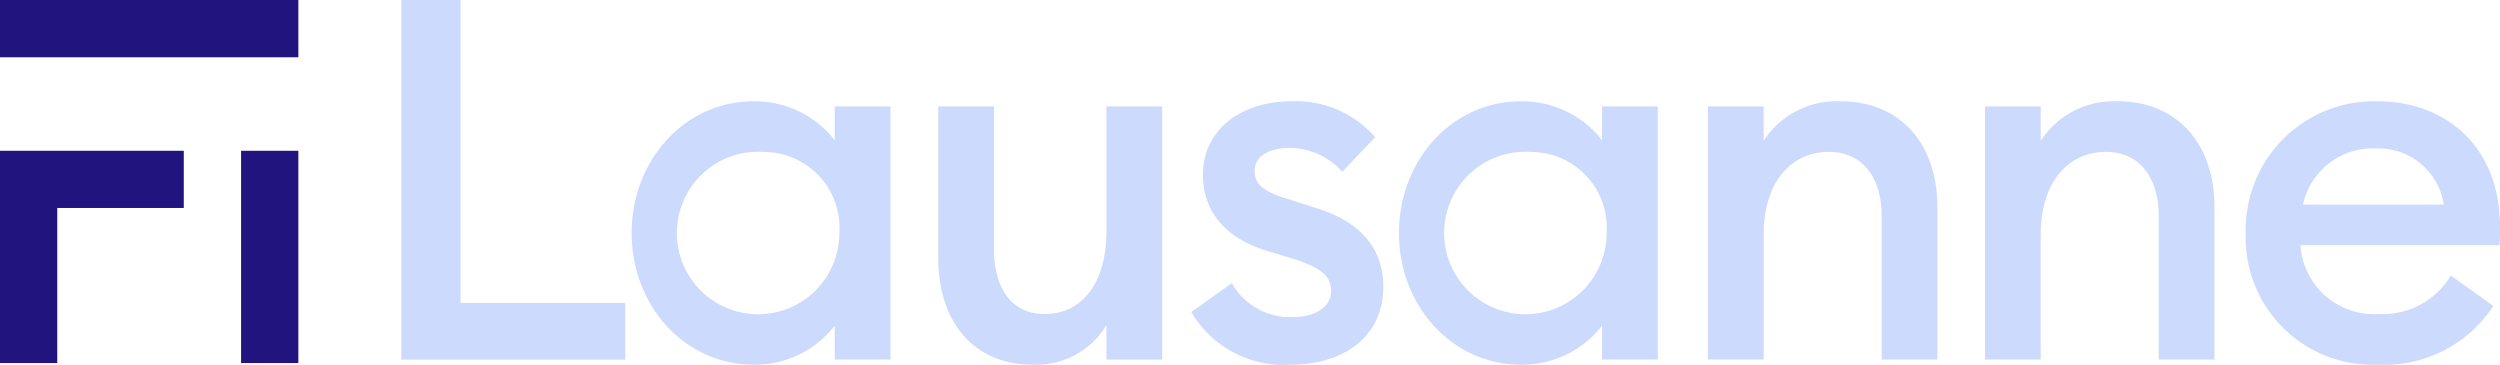 <svg id="FIDAG_LAUSANNE" data-name="FIDAG LAUSANNE" xmlns="http://www.w3.org/2000/svg" width="154.284" height="22.506" viewBox="0 0 154.284 22.506">
  <path id="Tracé_171" data-name="Tracé 171" d="M1499.094,529.394h3.535v13.1h-3.535Z" transform="translate(-1484.216 -520.089)" fill="#21147f"/>
  <rect id="Rectangle_47" data-name="Rectangle 47" width="18.413" height="3.535" transform="translate(0 0)" fill="#21147f"/>
  <path id="Tracé_172" data-name="Tracé 172" d="M1487.6,529.394h-11.343v13.1h3.535v-9.57h7.808Z" transform="translate(-1476.259 -520.089)" fill="#21147f"/>
  <g id="Groupe_88" data-name="Groupe 88" transform="translate(24.766 0)">
    <g id="Groupe_65" data-name="Groupe 65" transform="translate(0)">
      <g id="Groupe_64" data-name="Groupe 64">
        <path id="Tracé_130" data-name="Tracé 130" d="M1080.012,642.955h3.658v18.693h10.158v3.5h-13.816Z" transform="translate(-1080.012 -642.955)" fill="#cbdafd"/>
        <path id="Tracé_131" data-name="Tracé 131" d="M1109.393,652.563a6.234,6.234,0,0,1,5,2.407v-2.094h3.439V668.5h-3.439V666.41a6.235,6.235,0,0,1-5,2.406c-4.283,0-7.534-3.657-7.534-8.127S1105.11,652.563,1109.393,652.563Zm.625,3.126a5.014,5.014,0,1,0,4.658,5A4.678,4.678,0,0,0,1110.017,655.689Z" transform="translate(-1087.643 -646.311)" fill="#cbdafd"/>
        <path id="Tracé_132" data-name="Tracé 132" d="M1130.941,653.044h3.438v8.783c0,2.5,1.125,4.032,3.125,4.032,2.219,0,3.814-1.782,3.814-5.127v-7.689h3.438v15.628h-3.438v-2.126a5.062,5.062,0,0,1-4.564,2.438c-3.595,0-5.814-2.594-5.814-6.595Z" transform="translate(-1097.802 -646.479)" fill="#cbdafd"/>
        <path id="Tracé_133" data-name="Tracé 133" d="M1161.066,668.817a6.6,6.6,0,0,1-6.126-3.251l2.5-1.782a4.116,4.116,0,0,0,3.783,2.095c1.313,0,2.344-.594,2.344-1.626,0-.938-.688-1.469-2.532-2.031l-1.345-.407c-2.657-.781-4.063-2.469-4.032-4.783.031-2.688,2.313-4.47,5.47-4.47a6.456,6.456,0,0,1,5.157,2.22l-2.031,2.125a4.4,4.4,0,0,0-3.251-1.469c-1.22,0-2.157.5-2.157,1.407,0,.813.469,1.282,2.157,1.782l1.563.5c2.719.813,4.22,2.438,4.22,4.876C1166.786,667.066,1164.379,668.817,1161.066,668.817Z" transform="translate(-1106.184 -646.311)" fill="#cbdafd"/>
        <path id="Tracé_134" data-name="Tracé 134" d="M1182.167,652.563a6.234,6.234,0,0,1,5,2.407v-2.094h3.438V668.5h-3.438V666.41a6.235,6.235,0,0,1-5,2.406c-4.282,0-7.533-3.657-7.533-8.127S1177.885,652.563,1182.167,652.563Zm.625,3.126a5.014,5.014,0,1,0,4.657,5A4.678,4.678,0,0,0,1182.792,655.689Z" transform="translate(-1113.064 -646.311)" fill="#cbdafd"/>
        <path id="Tracé_135" data-name="Tracé 135" d="M1203.937,652.876h3.438V655a5.378,5.378,0,0,1,4.751-2.438c3.626,0,5.97,2.563,5.97,6.533V668.5h-3.438v-8.846c0-2.469-1.25-3.969-3.251-3.969-2.281,0-4.032,1.782-4.032,5.126V668.5h-3.438Z" transform="translate(-1123.299 -646.311)" fill="#cbdafd"/>
        <path id="Tracé_136" data-name="Tracé 136" d="M1230.212,652.876h3.439V655a5.378,5.378,0,0,1,4.751-2.438c3.626,0,5.97,2.563,5.97,6.533V668.5h-3.438v-8.846c0-2.469-1.25-3.969-3.251-3.969-2.282,0-4.032,1.782-4.032,5.126V668.5h-3.439Z" transform="translate(-1132.477 -646.311)" fill="#cbdafd"/>
        <path id="Tracé_137" data-name="Tracé 137" d="M1263.1,652.563c4.094,0,7.533,2.719,7.533,7.752,0,.344,0,.625-.032,1.125h-12.284a4.552,4.552,0,0,0,4.813,4.252,4.914,4.914,0,0,0,4.47-2.376l2.626,1.875a8.041,8.041,0,0,1-7.126,3.626,7.838,7.838,0,0,1-8.158-8.127A7.927,7.927,0,0,1,1263.1,652.563Zm-4.627,6.376h8.69a4.077,4.077,0,0,0-4.189-3.469A4.408,4.408,0,0,0,1258.474,658.939Z" transform="translate(-1141.115 -646.311)" fill="#cbdafd"/>
      </g>
    </g>
  </g>
</svg>
